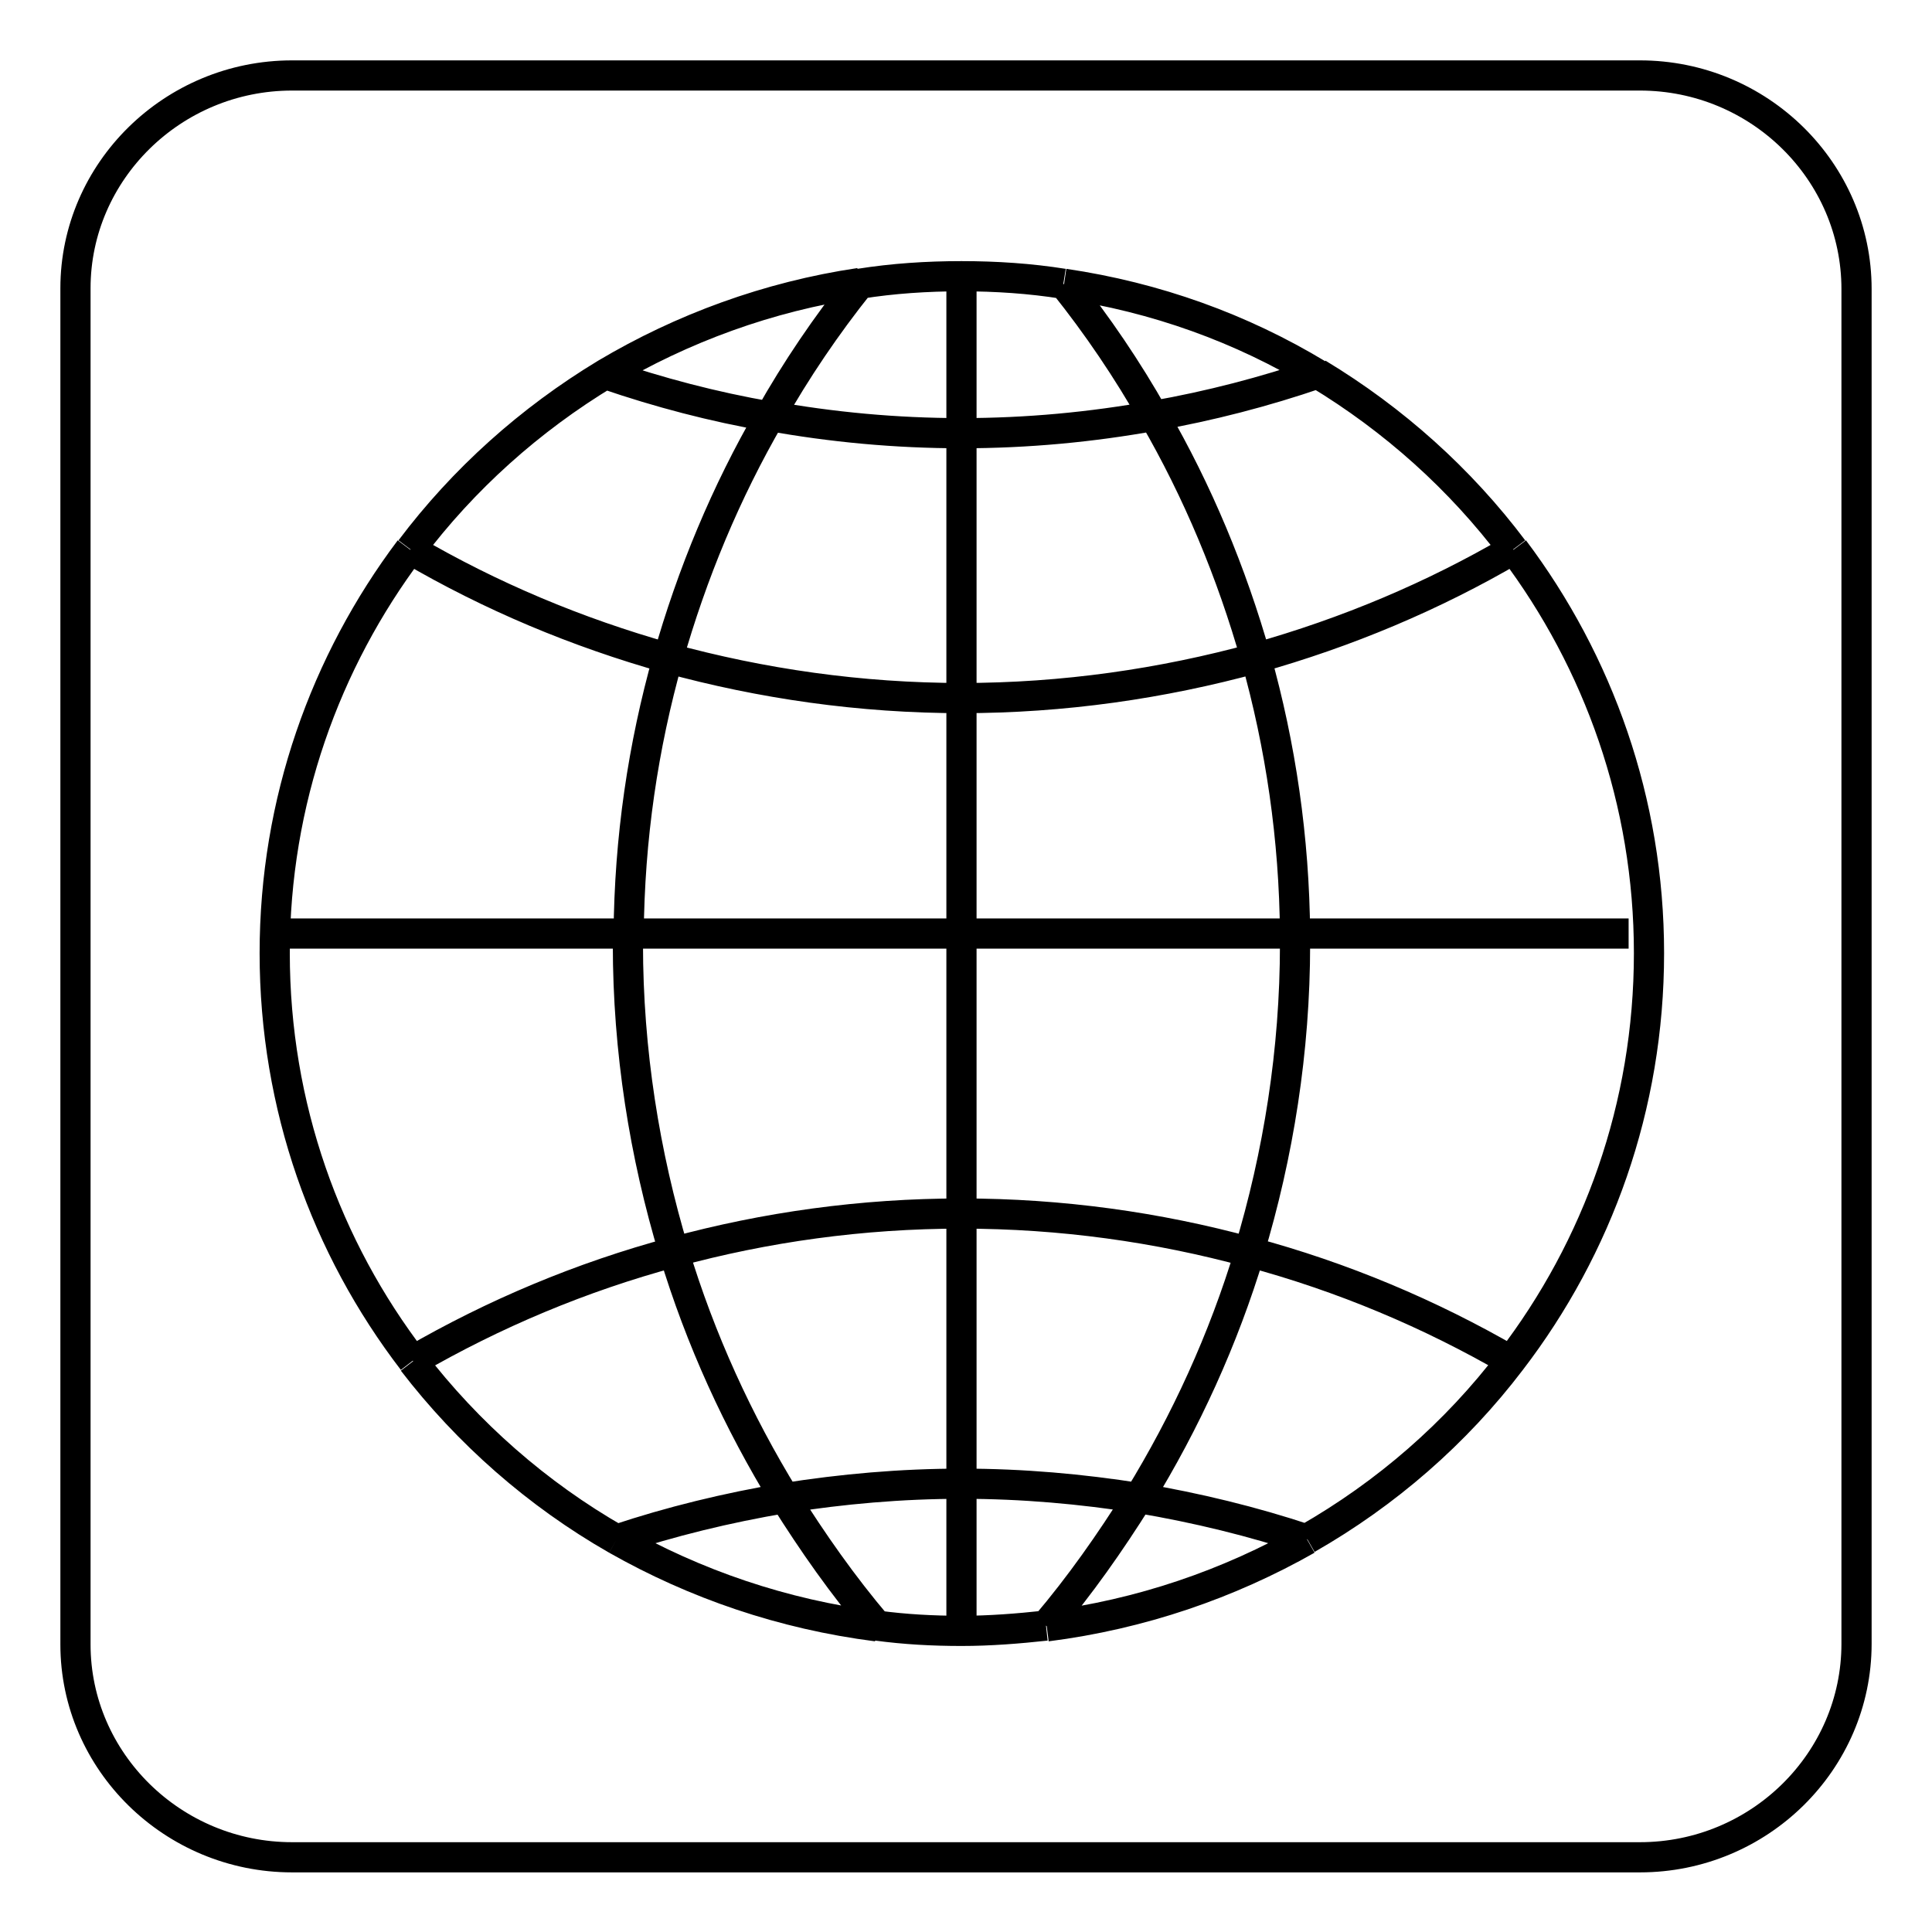 <?xml version="1.0" encoding="utf-8"?>
<!-- Svg Vector Icons : http://www.onlinewebfonts.com/icon -->
<!DOCTYPE svg PUBLIC "-//W3C//DTD SVG 1.1//EN" "http://www.w3.org/Graphics/SVG/1.1/DTD/svg11.dtd">
<svg version="1.1" xmlns="http://www.w3.org/2000/svg" xmlns:xlink="http://www.w3.org/1999/xlink" x="0px" y="0px" viewBox="0 0 256 256" enable-background="new 0 0 256 256" xml:space="preserve">
<g><g><path stroke-width="4" fill-opacity="0" stroke="#000000"  d="M217.3,10c15.8,0,28.7,12.7,28.7,28.3v179.5c0,15.6-12.9,28.3-28.7,28.3H38.7c-15.8,0-28.7-12.7-28.7-28.2V38.2C10,22.7,22.9,10,38.7,10h87.8h57.3H217.3 M200.2,180.3c-7.3,9.6-16.5,17.6-27,23.6 M200.2,180.3c11.5-15,18.3-33.7,18.3-54c0-20.1-6.7-38.6-17.9-53.5 M81.7,204c10.4,5.9,22,9.9,34.5,11.5 M116.2,215.4c3.7,0.5,7.4,0.7,11.2,0.7c3.8,0,7.5-0.3,11.2-0.7 M173.2,204c-10.4,5.9-22,9.9-34.5,11.5 M54.4,72.8c7-9.3,15.8-17.2,25.9-23.3c10.1-6,21.5-10.2,33.6-12 M200.5,72.8c-7-9.3-15.8-17.2-25.9-23.3 M127.4,36.6c-4.6,0-9.1,0.3-13.5,1 M127.4,36.6c4.6,0,9.1,0.3,13.5,1 M81.7,204c-10.5-6-19.7-14.1-27-23.6 M141,37.6c12.2,1.8,23.5,5.9,33.6,12 M54.7,180.3c-11.5-15-18.3-33.7-18.3-54c0-20.1,6.7-38.6,17.9-53.5 M152.9,55.1c-8.3,1.5-16.8,2.3-25.5,2.3 M152.9,55.1c7.4-1.3,14.7-3.2,21.7-5.6 M80.3,49.6c7,2.4,14.2,4.3,21.7,5.6 M101.9,55.1c8.3,1.5,16.8,2.3,25.5,2.3 M166.4,87.2c-12.4,3.4-25.5,5.3-39,5.3 M88.5,87.2c12.4,3.4,25.5,5.3,39,5.3 M200.5,72.8c-10.6,6.2-22,11-34.1,14.4 M54.4,72.8c10.6,6.2,22,11,34.1,14.4 M104,198.5c7.6-1.2,15.4-1.9,23.4-1.9 M173.2,204c-7.2-2.4-14.6-4.2-22.3-5.5 M81.7,204c7.2-2.4,14.6-4.2,22.3-5.5 M150.9,198.5c-7.6-1.2-15.4-1.9-23.4-1.9 M89.3,165.9c12.1-3.3,24.9-5.1,38.1-5.1 M165.5,165.9c-12.1-3.3-24.9-5.1-38.1-5.1 M54.7,180.3c10.7-6.2,22.3-11.1,34.6-14.4 M200.2,180.3c-10.7-6.2-22.3-11.1-34.6-14.4 M88.5,87.2c-3.3,11.7-5.1,23.9-5.2,36.6 M89.3,165.9c-3.9-12.9-6.1-26.7-6.1-40.8c0-0.4,0-0.9,0-1.3 M113.9,37.6c-4.4,5.5-8.4,11.4-11.9,17.6c-5.8,10-10.3,20.8-13.5,32.1 M104,198.5c3.7,5.9,7.7,11.6,12.2,16.9 M89.3,165.9c3.5,11.6,8.5,22.5,14.7,32.6 M138.6,215.4c4.5-5.3,8.5-11,12.2-16.9 M165.5,165.9c3.9-12.9,6.1-26.7,6.1-40.8c0-0.4,0-0.9,0-1.3 M150.9,198.5c6.2-10.1,11.2-21,14.7-32.6 M152.9,55.1c5.8,10,10.3,20.8,13.5,32.1 M171.6,123.7c-0.1-12.6-1.9-24.9-5.2-36.6 M141,37.6c4.4,5.5,8.4,11.4,11.9,17.6 M83.3,123.7h44.2 M171.6,123.7h-44.1 M171.6,123.7h44.2 M37.7,123.7h45.5 M127.4,36.6v55.9 M127.4,196.6v-72.9 M127.4,92.5v31.2 M127.4,215.5v-18.9"/></g></g>
</svg>
